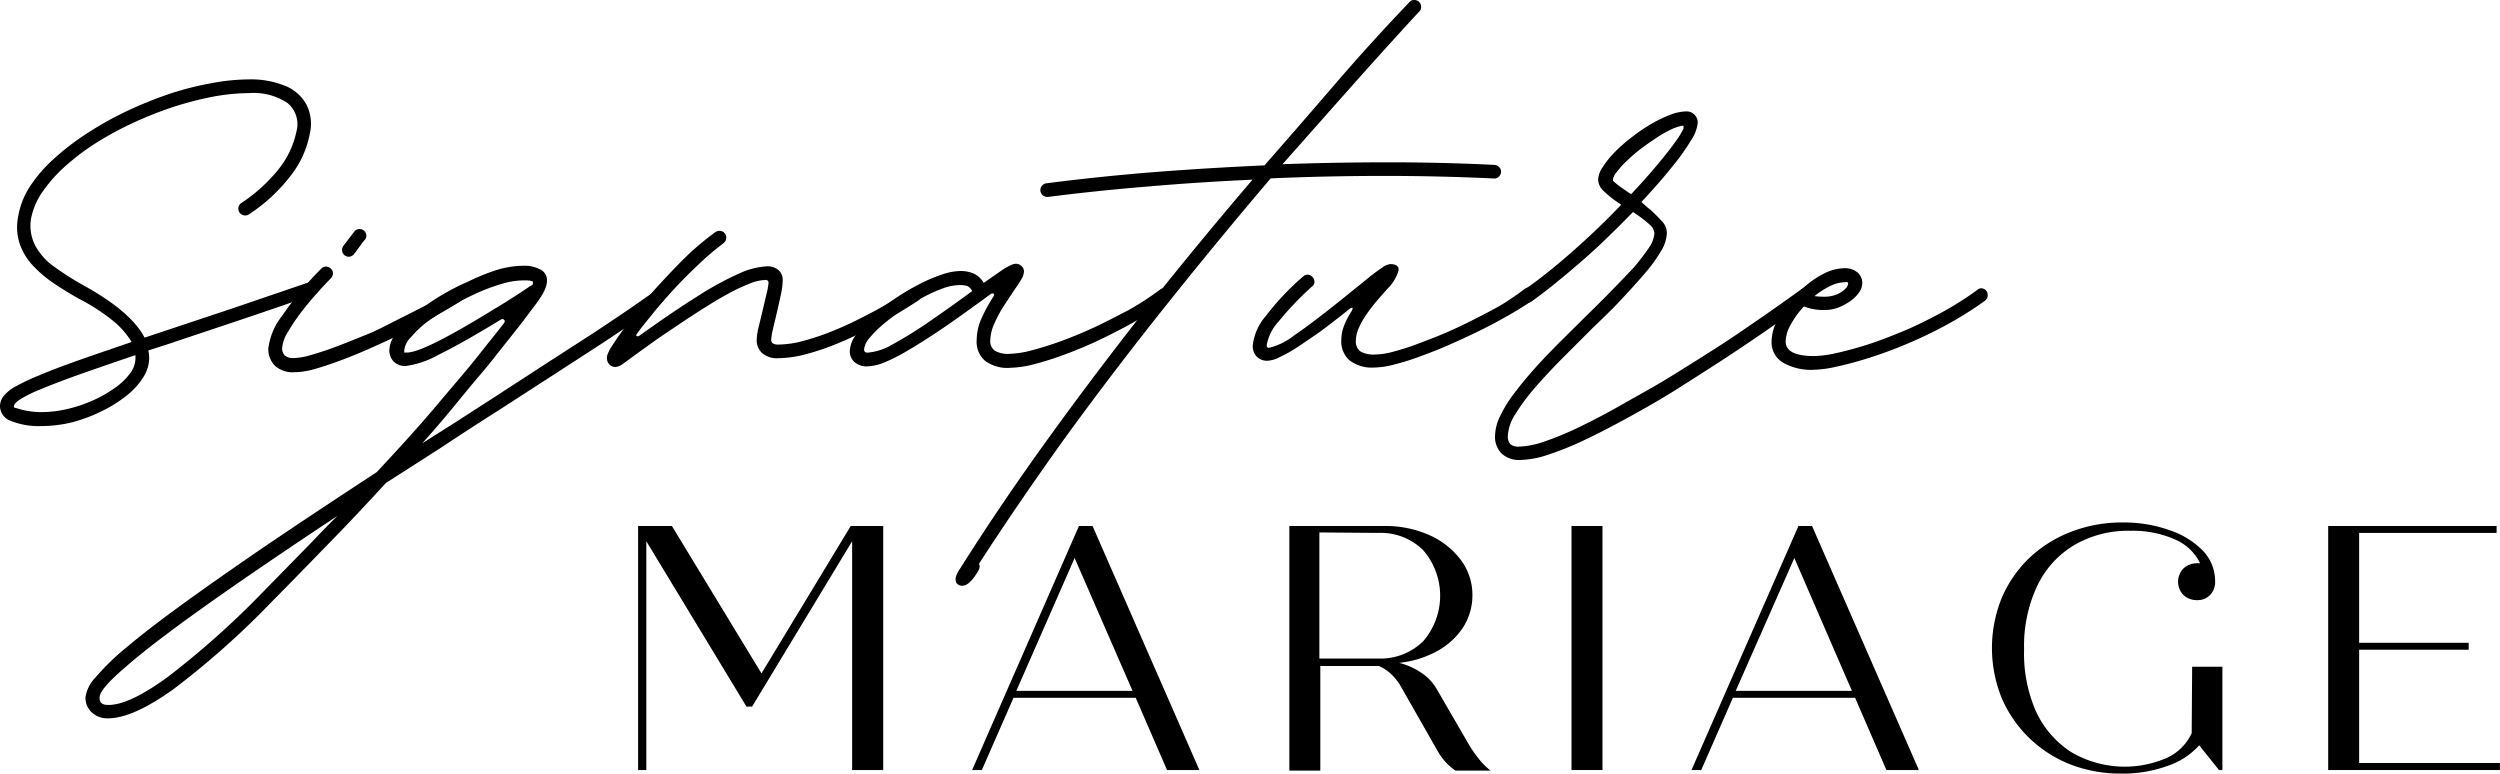 <svg xmlns="http://www.w3.org/2000/svg" viewBox="0 0 213.17 65.96"><g id="Calque_2" data-name="Calque 2"><g id="Calque_1-2" data-name="Calque 1"><path d="M26.58,24a.54.54,0,0,1,.41.17.52.52,0,0,1,.18.4.53.53,0,0,1-.41.56c-2.44.85-4.71,1.63-6.78,2.32l-5.71,1.91-1.62.52h0a3.16,3.16,0,0,1,.07.68,3.06,3.06,0,0,1-.53,1.65,6.23,6.23,0,0,1-1.43,1.55,11,11,0,0,1-2.09,1.3A12.91,12.91,0,0,1,6.18,36a11,11,0,0,1-2.67.33,6.27,6.27,0,0,1-2.58-.44A1.35,1.35,0,0,1,0,34.64a1.38,1.38,0,0,1,.28-.83,3.23,3.23,0,0,1,1-.83,18,18,0,0,1,2-.95c.84-.36,1.91-.77,3.2-1.23s2.89-1,4.74-1.64a7,7,0,0,0-1.6-1.82A16.82,16.82,0,0,0,6.7,25.46c-.81-.46-1.55-.92-2.24-1.39A10.28,10.28,0,0,1,2.7,22.53a5.08,5.08,0,0,1-1.05-1.84,4.55,4.55,0,0,1-.09-2.28,6.72,6.72,0,0,1,1-2.52,12.11,12.11,0,0,1,2.09-2.4,21.74,21.74,0,0,1,2.85-2.17,29,29,0,0,1,3.34-1.86A35.21,35.21,0,0,1,14.46,8,25.92,25.92,0,0,1,18,7.1a17.35,17.35,0,0,1,3.23-.33,7.72,7.72,0,0,1,3.11.56,3.56,3.56,0,0,1,1.79,1.59,3.63,3.63,0,0,1,.29,2.46A8.24,8.24,0,0,1,24.77,15a14.27,14.27,0,0,1-3.52,3.26.53.53,0,0,1-.34.11.57.57,0,0,1-.42-.17.58.58,0,0,1,.09-.89,13.84,13.84,0,0,0,3.22-2.94,7.6,7.6,0,0,0,1.48-3.17,2.34,2.34,0,0,0-.77-2.42,5.21,5.21,0,0,0-3.29-.84,17.38,17.38,0,0,0-3.09.31,28.73,28.73,0,0,0-3.36.87,32.13,32.13,0,0,0-3.36,1.33,27.6,27.6,0,0,0-3.14,1.69,20.19,20.19,0,0,0-2.67,2,12.49,12.49,0,0,0-1.95,2.18,6.08,6.08,0,0,0-1,2.3A3.7,3.7,0,0,0,3,20.93a5.24,5.24,0,0,0,1.62,1.81,24.9,24.9,0,0,0,2.71,1.71c2.58,1.45,4.24,2.89,5,4.34h0l1.62-.54,5.71-1.9,6.77-2.31A.69.69,0,0,1,26.58,24ZM3.51,35.14a9.74,9.74,0,0,0,2.25-.27,12,12,0,0,0,2.17-.73,10.92,10.92,0,0,0,1.86-1.06,5.46,5.46,0,0,0,1.29-1.23,2.17,2.17,0,0,0,.47-1.26v-.15a1,1,0,0,0,0-.16q-2.94,1-4.95,1.71c-1.33.48-2.39.89-3.18,1.22a11.09,11.09,0,0,0-1.71.85c-.35.22-.52.42-.52.58s.12.13.35.2a5.73,5.73,0,0,0,.88.21A6.92,6.92,0,0,0,3.51,35.14Z"/><path d="M29.75,21.89a.57.57,0,0,1-.42-.17.56.56,0,0,1-.16-.41.6.6,0,0,1,.12-.36l.95-1.24a.58.58,0,0,1,1,.37.6.6,0,0,1-.13.37,4.65,4.65,0,0,0-.31.38c-.12.18-.25.35-.36.5l-.14.2a.58.58,0,0,0-.11.13A.56.56,0,0,1,29.75,21.89Zm-4.7,9.85a2.22,2.22,0,0,1-1.59-.54,2,2,0,0,1-.58-1.51,5.65,5.65,0,0,1,1.19-2.78,28,28,0,0,1,3.32-4,.57.57,0,0,1,.41-.18.55.55,0,0,1,.41.18.53.53,0,0,1,.18.4.6.6,0,0,1-.15.39v0c-.82.84-1.55,1.66-2.18,2.44a17.24,17.24,0,0,0-1.47,2.1,3.14,3.14,0,0,0-.53,1.41.87.87,0,0,0,.23.67,1.13,1.13,0,0,0,.77.21,5.75,5.75,0,0,0,1.49-.27c.63-.18,1.34-.41,2.14-.71s1.64-.65,2.52-1,1.76-.82,2.65-1.27S35.59,26.4,36.4,26s1.55-.87,2.2-1.29a.88.88,0,0,1,.31-.08.54.54,0,0,1,.39.18.57.57,0,0,1,.18.4.56.56,0,0,1-.27.51c-.65.41-1.39.84-2.23,1.31s-1.71.91-2.63,1.37-1.84.88-2.76,1.29-1.81.77-2.65,1.08-1.6.56-2.27.74A6.22,6.22,0,0,1,25.05,31.74Z"/><path d="M56.06,24.74a.57.57,0,0,1,.42.17.59.59,0,0,1,.17.42.56.56,0,0,1-.23.45c-.45.35-1.11.83-2,1.43s-1.9,1.29-3.1,2.08l-4,2.59-4.64,3Q40,36.58,37.59,38.18l-4.68,3,0,0c-1.32,1.43-2.77,3-4.37,4.64s-3.36,3.47-5.28,5.4a71.37,71.37,0,0,1-8.49,7.56q-3.46,2.47-5.55,2.47a1.94,1.94,0,0,1-1.39-.5,1.68,1.68,0,0,1-.54-1.3,3.05,3.05,0,0,1,.85-1.68,20.19,20.19,0,0,1,2.66-2.58q1.81-1.53,4.73-3.65t7-4.91q4.13-2.8,9.59-6.37l0,0c2-2.14,3.69-4,5.09-5.67s2.57-3,3.5-4.18,1.69-2.11,2.26-2.85c.08-.12.1-.22,0-.3s-.15-.07-.28,0c-2.24,1.37-4,2.36-5.32,3a7.71,7.71,0,0,1-2.8.95,1.39,1.39,0,0,1-1-.38,1.38,1.38,0,0,1-.37-1,2.4,2.4,0,0,1,.56-1.39,9.5,9.5,0,0,1,1.51-1.57,17.2,17.2,0,0,1,2.13-1.55A20.07,20.07,0,0,1,39.94,24a17.88,17.88,0,0,1,2.48-1,8.09,8.09,0,0,1,2.2-.34,2.86,2.86,0,0,1,1.47.33,1,1,0,0,1,.55.93,1.7,1.7,0,0,1-.1.56,3.31,3.31,0,0,1-.35.72c-.16.27-.4.61-.7,1s-.69.93-1.18,1.56l-2,2.52c-.76,1-1.66,2-2.69,3.26S37.41,36.25,36,37.8l3-1.9,3.1-2,4.62-3,4-2.58c1.19-.79,2.22-1.48,3.08-2.07s1.51-1.05,2-1.4A.61.61,0,0,1,56.06,24.74ZM42.18,26.33c.74-.44,1.35-.83,1.85-1.15l1.17-.78.12-.06a.59.59,0,0,1,.11-.08,1,1,0,0,0,0-.26,1.49,1.49,0,0,0-.44-.09h-.42a6.47,6.47,0,0,0-1.83.31,15.94,15.94,0,0,0-2.2.83,25,25,0,0,0-2.23,1.17,20.84,20.84,0,0,0-2,1.31A9.31,9.31,0,0,0,35,28.8a1.78,1.78,0,0,0-.53,1.07c0,.1,0,.17,0,.19s.09,0,.19,0C35.59,30.1,38.09,28.85,42.18,26.33ZM22.45,50.45l3.32-3.39c1.05-1.07,2-2.09,3-3.07q-6.93,4.59-11.42,7.79t-6.65,5.1C9.21,58.15,8.49,59,8.49,59.48s.25.63.76.63q1.8,0,5.11-2.43A73.7,73.7,0,0,0,22.45,50.45Z"/><path d="M52.49,31.29A.71.71,0,0,1,51.9,31a.83.83,0,0,1-.13-.68,3.53,3.53,0,0,1,.46-.89q.41-.64,1.08-1.56c.45-.61,1-1.27,1.54-2s1.21-1.44,1.89-2.17,1.37-1.44,2.08-2.12A25,25,0,0,1,61,19.79a.66.66,0,0,1,.35-.11.57.57,0,0,1,.41.17.56.56,0,0,1,.17.4.59.59,0,0,1-.23.48,24.24,24.24,0,0,0-2.19,1.87c-.73.69-1.43,1.39-2.09,2.11s-1.26,1.41-1.79,2.07-1,1.21-1.32,1.69c-.07.08-.09.15,0,.19s.11,0,.23-.05c1.91-1.37,3.55-2.48,4.94-3.35a25.89,25.89,0,0,1,3.53-1.93,6.44,6.44,0,0,1,2.36-.62,1.45,1.45,0,0,1,1,.31,1.11,1.11,0,0,1,.37.88,6.53,6.53,0,0,1-.18,1.33c-.12.55-.24,1.1-.37,1.64l-.3,1.27a4.87,4.87,0,0,0-.13.81.37.37,0,0,0,.14.33.89.89,0,0,0,.5.1,8.48,8.48,0,0,0,2.16-.33,21.47,21.47,0,0,0,2.74-.95c1-.41,2-.91,3.08-1.48s2.16-1.23,3.24-1.94a.64.64,0,0,1,.33-.1.54.54,0,0,1,.4.17.55.55,0,0,1,.18.41.51.51,0,0,1-.27.49c-1.14.75-2.27,1.42-3.39,2s-2.21,1.12-3.25,1.55a20.88,20.88,0,0,1-2.89,1,9.41,9.41,0,0,1-2.33.34A1.94,1.94,0,0,1,65,30.12,1.47,1.47,0,0,1,64.52,29a5.56,5.56,0,0,1,.14-1L65,26.59q.19-.81.36-1.53a5.84,5.84,0,0,0,.17-.93.23.23,0,0,0-.26-.26,4,4,0,0,0-1.37.32,16.16,16.16,0,0,0-1.78.84c-.65.35-1.32.75-2,1.18s-1.39.89-2.08,1.35l-2,1.35-1.63,1.17a2.39,2.39,0,0,1-.22.16l-.2.15c-.47.35-.81.59-1,.72A1.16,1.16,0,0,1,52.49,31.29Z"/><path d="M99.26,24.58a.55.55,0,0,1,.4.18.57.57,0,0,1-.08.89,29.7,29.7,0,0,1-2.72,1.72c-1,.56-2,1.08-3,1.56s-2,.9-3,1.27a26.47,26.47,0,0,1-2.7.86,8.72,8.72,0,0,1-2,.3A3.19,3.19,0,0,1,84,30.77,2.13,2.13,0,0,1,83.28,29a4.6,4.6,0,0,1,.42-1.87,13.42,13.42,0,0,1,1-1.83c.08-.14.1-.23,0-.27s-.14,0-.27.07l-.32.24-.34.25-2,1.44q-1.08.77-2.19,1.5t-2.16,1.35a16,16,0,0,1-1.95,1,4.27,4.27,0,0,1-1.53.36,1.56,1.56,0,0,1-1.07-.36,1.22,1.22,0,0,1-.41-.95A2.49,2.49,0,0,1,73,28.54,8.13,8.13,0,0,1,74.34,27a16.45,16.45,0,0,1,1.86-1.46,19.4,19.4,0,0,1,2.06-1.24,13.17,13.17,0,0,1,2-.87,5.07,5.07,0,0,1,1.56-.32,2.83,2.83,0,0,1,1.26.24,2,2,0,0,1,.8.77l1.44-1a5.34,5.34,0,0,1,.83-.49,1.16,1.16,0,0,1,.46-.14.7.7,0,0,1,.5.2.62.62,0,0,1,.2.47,1.41,1.41,0,0,1-.23.67c-.15.25-.35.56-.62.94l-.89,1.35a10.21,10.21,0,0,0-.79,1.49A3.58,3.58,0,0,0,84.44,29a1,1,0,0,0,.38.9,2.22,2.22,0,0,0,1.26.27,8.08,8.08,0,0,0,1.79-.27q1.13-.29,2.52-.78c.92-.34,1.88-.73,2.88-1.19s2-1,3-1.51a25,25,0,0,0,2.69-1.76A.54.54,0,0,1,99.26,24.58Zm-16.36.24a1,1,0,0,0-.39-.42,2,2,0,0,0-.71-.09,4.26,4.26,0,0,0-1.43.29,12.66,12.66,0,0,0-1.75.8,20.61,20.61,0,0,0-3.38,2.31,9.41,9.41,0,0,0-1.14,1.16,1.68,1.68,0,0,0-.42.93q0,.27.3.27a4.94,4.94,0,0,0,2.1-.69,34.24,34.24,0,0,0,3.06-1.89C80.29,26.7,81.55,25.81,82.9,24.82Z"/><path d="M127.42,14.06a.6.6,0,0,1,.4.18.54.54,0,0,1,.17.39.57.57,0,0,1-.17.42.54.54,0,0,1-.42.17h0Q122.81,15,118,15t-9.65.21q-4.52,5.31-8.9,10.8T91,37.08q-4,5.55-7.53,11c.1.15.08.35-.06.61-.5.83-.94,1.25-1.33,1.25a.57.57,0,0,1-.53-.24.74.74,0,0,1,0-.63v0a2.55,2.55,0,0,1,.31-.58q3.48-5.51,7.52-11.1T97.8,26.24q4.41-5.55,9-10.92-4.61.21-9,.59c-2.94.24-5.75.54-8.42.88h-.08a.58.58,0,0,1-.59-.59.57.57,0,0,1,.16-.38.5.5,0,0,1,.36-.19q4.31-.56,9-.94c3.14-.25,6.34-.44,9.59-.59q3-3.42,6-6.91t6.35-7a.51.51,0,0,1,.43-.19.58.58,0,0,1,.41.17.57.57,0,0,1,.17.41A.53.53,0,0,1,121,1q-2.88,3.12-5.8,6.41T109.36,14q4.52-.16,9.07-.16T127.42,14.06Z"/><path d="M130.37,24.53a.53.53,0,0,1,.4.18.57.57,0,0,1,.18.41.55.55,0,0,1-.26.49c-.61.41-1.31.85-2.1,1.3s-1.61.89-2.47,1.31-1.73.82-2.59,1.2-1.71.7-2.52,1-1.53.51-2.19.68a7.25,7.25,0,0,1-1.65.24,3.16,3.16,0,0,1-2.08-.6,2.14,2.14,0,0,1-.72-1.74,3.43,3.43,0,0,1,.21-1.16,6.52,6.52,0,0,1,.67-1.31c.08-.15.1-.24.07-.28s-.12,0-.24.08c-.39.32-.83.67-1.34,1.06s-1,.78-1.59,1.18-1.09.75-1.61,1.09a12.06,12.06,0,0,1-1.44.8,2.62,2.62,0,0,1-1,.3,1.26,1.26,0,0,1-.94-.35,1.3,1.3,0,0,1-.34-.95,4.6,4.6,0,0,1,1.11-2.51,22.13,22.13,0,0,1,3.18-3.37.57.57,0,0,1,.39-.16.62.62,0,0,1,.58.58.46.46,0,0,1-.21.43h0a27.08,27.08,0,0,0-2.86,3,4,4,0,0,0-1,2,.22.22,0,0,0,.06.18.17.17,0,0,0,.12.05,5.47,5.47,0,0,0,2.17-1.07c1.07-.72,2.52-1.83,4.37-3.32l1.93-1.56a14.72,14.72,0,0,1,1.2-.89,1.42,1.42,0,0,1,.68-.3c.52,0,.76.19.71.56a3.71,3.71,0,0,1-1,1.6c-.27.31-.56.64-.87,1a13.81,13.81,0,0,0-.86,1.12,6.92,6.92,0,0,0-.66,1.17,2.86,2.86,0,0,0-.25,1.09,1.06,1.06,0,0,0,.38.9,2.27,2.27,0,0,0,1.26.27,6.29,6.29,0,0,0,1.47-.22c.61-.16,1.29-.36,2-.63s1.53-.57,2.36-.92,1.65-.74,2.48-1.16,1.64-.83,2.4-1.27A23.45,23.45,0,0,0,130,24.64.51.51,0,0,1,130.37,24.53Z"/><path d="M129.63,39.22a2.16,2.16,0,0,1-1.59-.55,2,2,0,0,1-.56-1.52,4,4,0,0,1,.44-1.68,10.79,10.79,0,0,1,1.2-1.94c.51-.68,1.09-1.38,1.73-2.1s1.33-1.43,2.05-2.16l2.18-2.16c.8-.78,1.56-1.53,2.27-2.26s1.36-1.4,1.92-2a17.45,17.45,0,0,0,1.32-1.71,2.5,2.5,0,0,0,.48-1.26,1.12,1.12,0,0,0-.41-.73,10.35,10.35,0,0,0-1.42-1.07q-1.35,1.39-2.82,2.79c-1,.93-2,1.8-3,2.63s-1.91,1.56-2.8,2.18a.49.49,0,0,1-.34.12.61.61,0,0,1-.42-.17.58.58,0,0,1-.16-.42.57.57,0,0,1,.25-.49c1-.68,1.94-1.42,2.9-2.22s1.9-1.64,2.81-2.49,1.78-1.71,2.58-2.56a9.16,9.16,0,0,1-1.54-1.2,1.37,1.37,0,0,1-.43-.93,2,2,0,0,1,.39-1.07,7.9,7.9,0,0,1,1-1.25,13.1,13.1,0,0,1,1.45-1.28,15.06,15.06,0,0,1,1.65-1.13,11,11,0,0,1,1.63-.79,4,4,0,0,1,1.37-.3.95.95,0,0,1,1,1,3.29,3.29,0,0,1-.57,1.47,19.4,19.4,0,0,1-1.65,2.3c-.71.89-1.57,1.87-2.58,2.95l.37.34a4.73,4.73,0,0,0,.38.31,14,14,0,0,1,1,1,1.41,1.41,0,0,1,.42,1,3.23,3.23,0,0,1-.54,1.61,13,13,0,0,1-1.44,1.95c-.6.7-1.28,1.44-2,2.21s-1.53,1.54-2.33,2.31l-2.64,2.64c-.86.87-1.64,1.71-2.33,2.51a16,16,0,0,0-1.66,2.25,3.71,3.71,0,0,0-.62,1.82,1,1,0,0,0,.21.7,1.08,1.08,0,0,0,.77.21,7.3,7.3,0,0,0,2.22-.46,26.08,26.08,0,0,0,3-1.26c1.12-.54,2.32-1.17,3.58-1.89S141,33,142.35,32.17s2.65-1.65,4-2.51,2.58-1.72,3.8-2.56,2.36-1.65,3.41-2.41a.49.49,0,0,1,.33-.11.57.57,0,0,1,.42.17.58.58,0,0,1,.17.41.56.56,0,0,1-.24.48c-1.05.75-2.2,1.55-3.44,2.41s-2.51,1.72-3.86,2.6-2.69,1.73-4,2.56-2.69,1.61-4,2.33-2.53,1.36-3.69,1.91a26.47,26.47,0,0,1-3.18,1.3A8,8,0,0,1,129.63,39.22Zm9.45-22.66c.39-.41.82-.88,1.28-1.4s.92-1.06,1.37-1.61.84-1.05,1.16-1.51a6.23,6.23,0,0,0,.66-1.08q0-.15,0-.21a.31.31,0,0,0-.24,0,4.08,4.08,0,0,0-1,.38,9.86,9.86,0,0,0-1.24.74c-.43.28-.85.59-1.28.91a14.36,14.36,0,0,0-1.14,1,6.9,6.9,0,0,0-.81.91,1.18,1.18,0,0,0-.31.67C137.48,15.42,138,15.84,139.08,16.56Z"/><path d="M168.91,24.58a.61.61,0,0,1,.42.17.61.61,0,0,1-.07.89,30.61,30.61,0,0,1-3.3,2.07q-1.72.93-3.45,1.65c-1.14.48-2.23.87-3.25,1.19s-1.94.56-2.74.73a9.52,9.52,0,0,1-1.88.25A4.75,4.75,0,0,1,152,30.9a2,2,0,0,1-.94-1.79,3.9,3.9,0,0,1,.39-1.61,7.7,7.7,0,0,1,1.06-1.68A9.86,9.86,0,0,1,154,24.34a8.1,8.1,0,0,1,1.66-1.08,3.91,3.91,0,0,1,1.62-.39,1.64,1.64,0,0,1,1.09.35,1.17,1.17,0,0,1,.42.94,1.36,1.36,0,0,1-.29.8,3,3,0,0,1-.76.74,5.27,5.27,0,0,1-1,.53,3.21,3.21,0,0,1-1.13.2,4.44,4.44,0,0,1-1.79-.3,7.22,7.22,0,0,0-1.15,1.59,3,3,0,0,0-.41,1.39c0,.84.81,1.25,2.44,1.25a9.06,9.06,0,0,0,1.77-.23c.75-.16,1.62-.39,2.59-.69s2-.7,3.1-1.15,2.2-1,3.3-1.59a27.37,27.37,0,0,0,3.17-2A.51.51,0,0,1,168.91,24.58Zm-11.32-.42a.1.1,0,0,0-.06-.09.53.53,0,0,0-.28,0,2.76,2.76,0,0,0-1.17.31,6.42,6.42,0,0,0-1.36.87,6.48,6.48,0,0,0,.83.05,2.69,2.69,0,0,0,1.07-.2,2.13,2.13,0,0,0,.71-.46A.74.74,0,0,0,157.59,24.16Z"/><path d="M72.54,44.85h2.77V65.66H72.66V46.15l-8.53,14.1h-.48l-8.54-14.1V65.66h-.7V44.85h2.88l7.64,12.57Z"/><path d="M99.51,65.66,96.84,59.5H86.42l-2.7,6.16h-.83L92,44.85h1.16l9.11,20.81ZM86.66,58.91h9.91L91.63,47.58Z"/><path d="M125.2,63.4a10.17,10.17,0,0,0,.9,1.31,5.73,5.73,0,0,0,1,1h-3a5.36,5.36,0,0,1-.9-.8,5.58,5.58,0,0,1-.65-.93l-3.15-5.53a4.47,4.47,0,0,0-.76-.95,3.65,3.65,0,0,0-1.06-.71h-5v8.92h-2.64V44.85H118a9.23,9.23,0,0,1,3.86.77,6.81,6.81,0,0,1,2.69,2.11,4.94,4.94,0,0,1,1,3,5.05,5.05,0,0,1-.81,2.79,6.21,6.21,0,0,1-2.2,2,8.59,8.59,0,0,1-3.24,1,6,6,0,0,1,1.9.85,4.17,4.17,0,0,1,1.28,1.34Zm-12.7-18V56.15h5a5.19,5.19,0,0,0,3.84-1.46,5.93,5.93,0,0,0,0-7.79,5.16,5.16,0,0,0-3.84-1.46Z"/><path d="M134,65.66V44.85h2.64V65.66Z"/><path d="M160.85,65.66l-2.67-6.16H147.76l-2.7,6.16h-.83l9.12-20.81h1.16l9.11,20.81ZM148,58.91h9.91L153,47.58Z"/><path d="M186.92,56.85h2.58v8.81h-.29l-1.69-2.11a6.26,6.26,0,0,1-2.68,1.75,11.13,11.13,0,0,1-4,.66,11.68,11.68,0,0,1-4.38-.81A10.65,10.65,0,0,1,173,62.9a10.45,10.45,0,0,1-2.33-3.41,11.35,11.35,0,0,1,0-8.47A10.35,10.35,0,0,1,173,47.61a10.78,10.78,0,0,1,3.56-2.25,12,12,0,0,1,4.47-.81,11.57,11.57,0,0,1,4,.67A7.13,7.13,0,0,1,187.88,47a3.79,3.79,0,0,1,1,2.61,1.57,1.57,0,0,1-.44,1.13,1.43,1.43,0,0,1-1.08.43,1.65,1.65,0,0,1-1.18-.43,1.63,1.63,0,0,1,0-2.27,1.66,1.66,0,0,1,1.18-.44.78.78,0,0,1,.24,0A4.21,4.21,0,0,0,185.46,46a8.86,8.86,0,0,0-3.77-.74,9.1,9.1,0,0,0-4.86,1.24A8.07,8.07,0,0,0,173.69,50a12,12,0,0,0-1.1,5.35,12.34,12.34,0,0,0,1,5.28,8.25,8.25,0,0,0,3,3.49,9,9,0,0,0,8.18.5,4.31,4.31,0,0,0,2.11-2.1Z"/><path d="M201.16,65.06h12v.6H198.52V44.85h14.36v.59H201.16v9.37h9.34v.59h-9.34Z"/></g></g></svg>